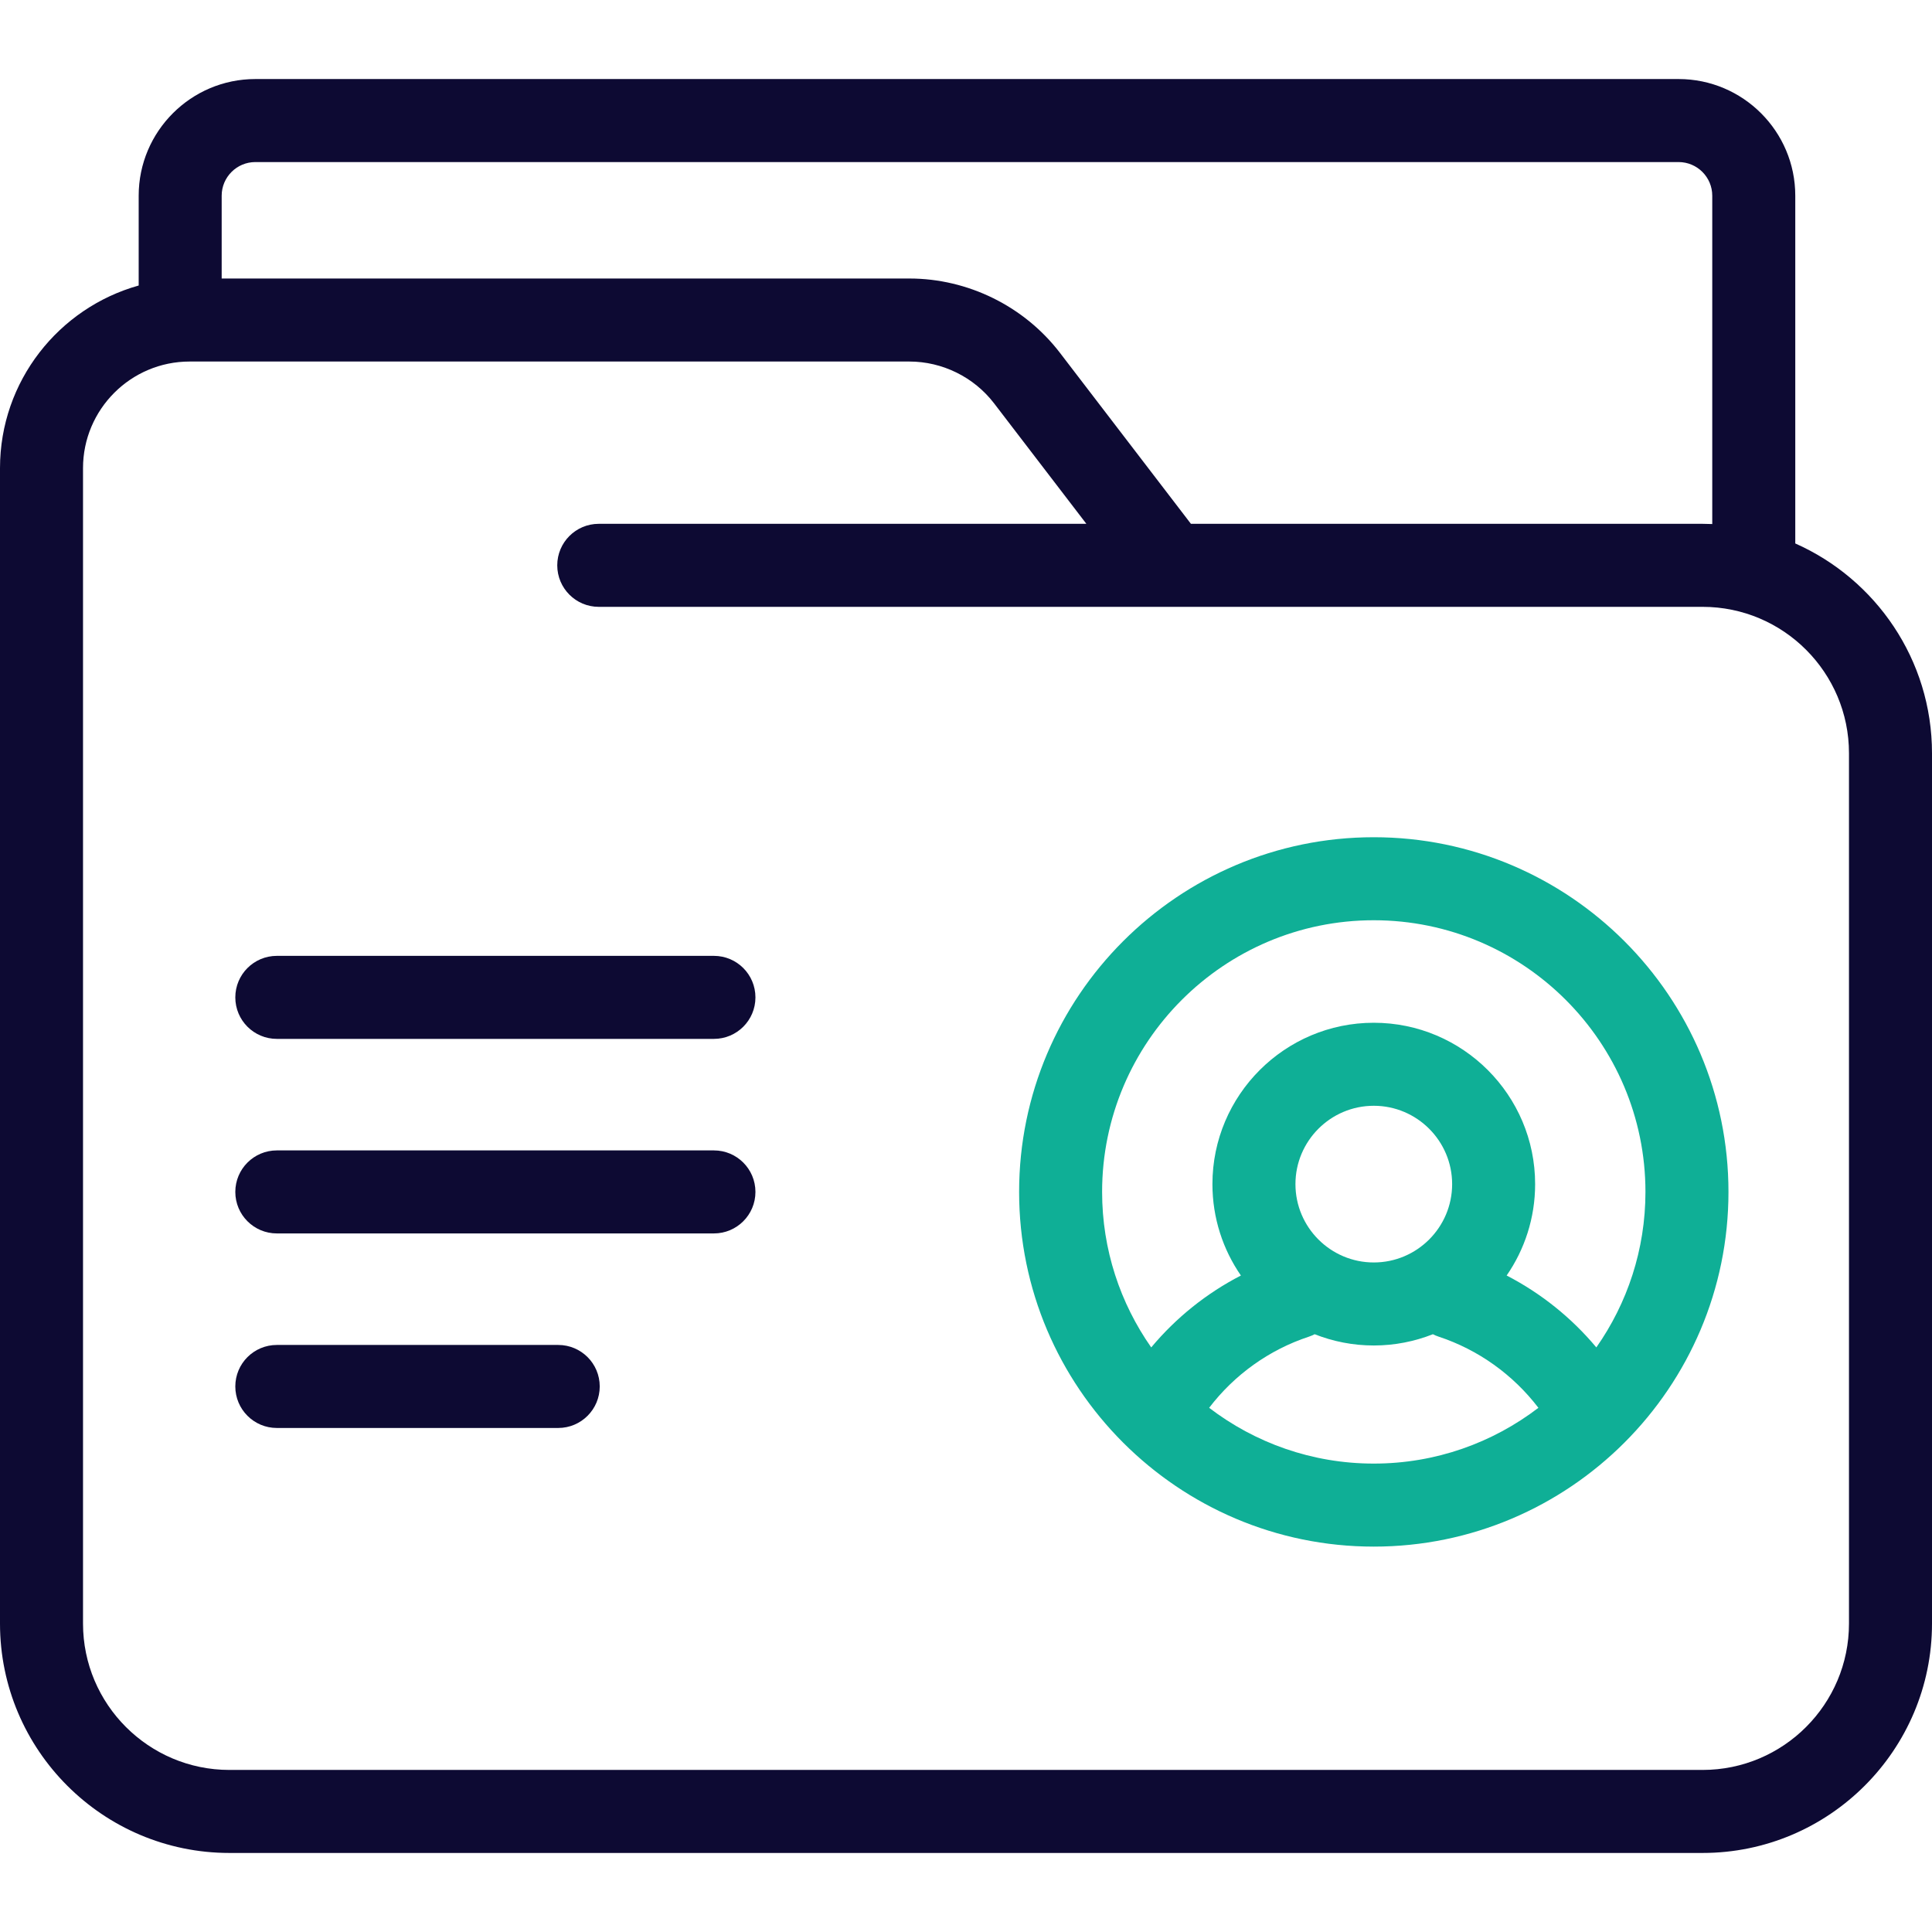 <?xml version="1.0" encoding="UTF-8"?>
<svg xmlns="http://www.w3.org/2000/svg" width="69" height="69" viewBox="0 0 69 69" fill="none">
  <path d="M64.117 19.409V6.989C64.117 4.692 62.248 2.823 59.95 2.823H9.119C6.822 2.823 4.953 4.692 4.953 6.989V10.197C2.1 10.994 0 13.615 0 16.719V57.984C0 62.502 3.675 66.177 8.193 66.177H60.807C65.324 66.177 69 62.502 69 57.984V26.901C69 23.561 66.99 20.683 64.117 19.409ZM9.119 5.788H59.95C60.613 5.788 61.152 6.327 61.152 6.989V18.716C61.037 18.712 60.923 18.708 60.807 18.708H42.533L37.855 12.601C36.582 10.939 34.572 9.947 32.479 9.947H7.917V6.989C7.917 6.327 8.457 5.788 9.119 5.788ZM66.035 57.984C66.035 60.867 63.69 63.212 60.807 63.212H8.193C5.31 63.212 2.965 60.867 2.965 57.984V16.719C2.965 14.62 4.673 12.912 6.772 12.912H32.479C33.656 12.912 34.786 13.469 35.502 14.404L38.799 18.708H21.384C20.566 18.708 19.902 19.372 19.902 20.19C19.902 21.009 20.566 21.673 21.384 21.673H60.807C63.69 21.673 66.035 24.018 66.035 26.901V57.984Z" fill="#0D0A33"></path>
  <path d="M25.497 34.138H9.887C9.068 34.138 8.404 34.802 8.404 35.621C8.404 36.44 9.068 37.103 9.887 37.103H25.497C26.316 37.103 26.98 36.44 26.98 35.621C26.98 34.802 26.316 34.138 25.497 34.138Z" fill="#0D0A33"></path>
  <path d="M25.497 41.086H9.887C9.068 41.086 8.404 41.75 8.404 42.569C8.404 43.387 9.068 44.051 9.887 44.051H25.497C26.316 44.051 26.98 43.387 26.98 42.569C26.98 41.75 26.316 41.086 25.497 41.086Z" fill="#0D0A33"></path>
  <path d="M19.937 48.034H9.887C9.068 48.034 8.404 48.697 8.404 49.516C8.404 50.335 9.068 50.999 9.887 50.999H19.936C20.755 50.999 21.419 50.335 21.419 49.516C21.419 48.697 20.755 48.034 19.937 48.034Z" fill="#0D0A33"></path>
  <path d="M49.063 29.901C42.079 29.901 36.397 35.584 36.397 42.568C36.397 49.553 42.079 55.236 49.063 55.236C56.048 55.236 61.731 49.553 61.731 42.568C61.731 35.584 56.048 29.901 49.063 29.901ZM49.063 32.866C54.413 32.866 58.766 37.219 58.766 42.568C58.766 44.633 58.116 46.547 57.012 48.122C56.125 47.061 55.035 46.188 53.809 45.554C54.45 44.626 54.826 43.501 54.826 42.29C54.826 39.112 52.241 36.527 49.063 36.527C45.886 36.527 43.301 39.112 43.301 42.29C43.301 43.501 43.677 44.626 44.318 45.554C43.091 46.187 42.002 47.06 41.115 48.122C40.011 46.547 39.361 44.633 39.361 42.568C39.361 37.219 43.714 32.866 49.063 32.866ZM46.266 42.29C46.266 40.747 47.521 39.492 49.064 39.492C50.606 39.492 51.862 40.747 51.862 42.29C51.862 43.833 50.607 45.088 49.064 45.088C47.521 45.088 46.266 43.833 46.266 42.29ZM43.184 50.279C44.087 49.096 45.326 48.206 46.747 47.738C46.819 47.714 46.887 47.684 46.952 47.651C47.607 47.909 48.318 48.053 49.064 48.053C49.809 48.053 50.52 47.909 51.175 47.651C51.24 47.684 51.307 47.714 51.379 47.737C52.796 48.204 54.039 49.096 54.943 50.279C53.31 51.527 51.273 52.271 49.064 52.271C46.855 52.271 44.817 51.527 43.184 50.279Z" fill="#0FAF96"></path>
</svg>
